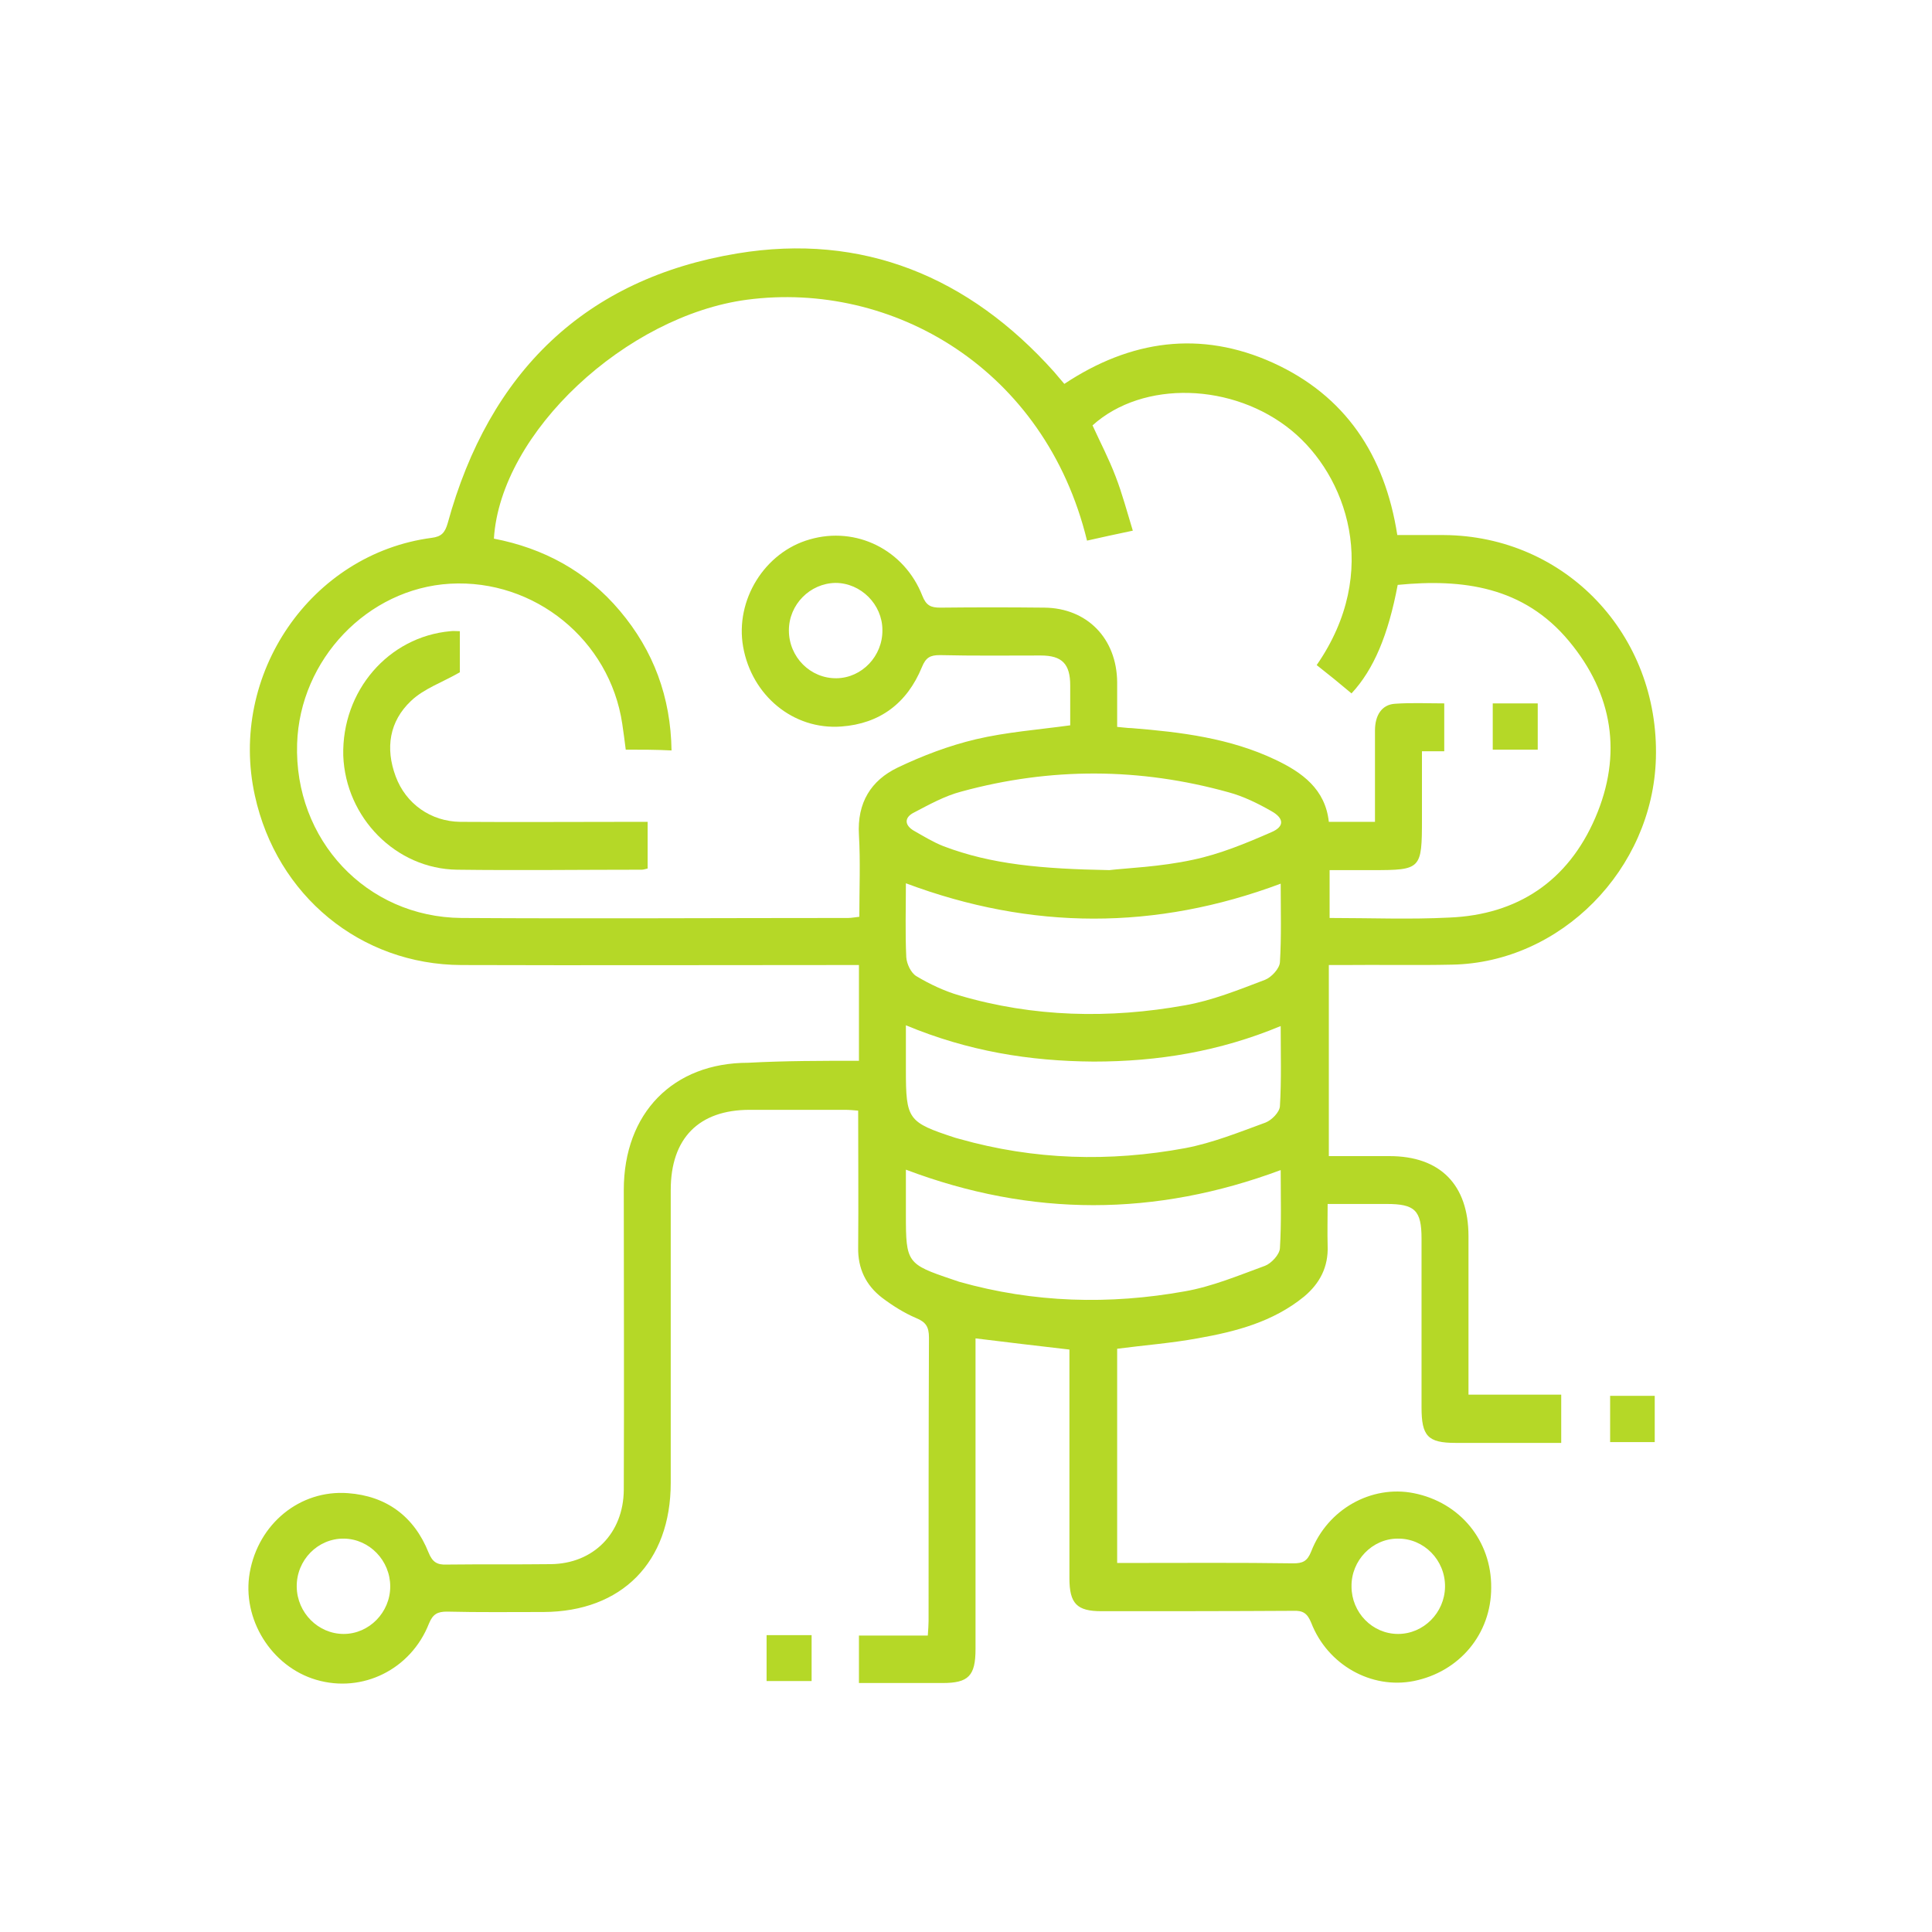 <svg width="70" height="70" viewBox="0 0 70 70" fill="none" xmlns="http://www.w3.org/2000/svg">
<path d="M31.121 38.434C31.121 37.249 31.121 36.165 31.121 34.965C30.908 34.965 30.71 34.965 30.511 34.965C25.918 34.965 21.311 34.98 16.718 34.965C13.061 34.951 10.027 32.451 9.234 28.823C8.27 24.444 11.261 20.065 15.641 19.487C15.995 19.444 16.123 19.299 16.222 18.953C17.725 13.475 21.212 10.093 26.712 9.183C31.248 8.431 35.104 10.021 38.194 13.475C38.308 13.605 38.421 13.75 38.563 13.909C40.959 12.319 43.496 11.958 46.119 13.143C48.727 14.328 50.173 16.467 50.627 19.386C51.194 19.386 51.746 19.386 52.313 19.386C56.722 19.415 60.124 22.999 59.996 27.479C59.883 31.497 56.552 34.879 52.611 34.951C51.307 34.98 49.989 34.951 48.684 34.965C48.514 34.965 48.344 34.965 48.146 34.965C48.146 37.278 48.146 39.547 48.146 41.888C48.883 41.888 49.62 41.888 50.343 41.888C52.186 41.888 53.206 42.928 53.206 44.793C53.206 46.686 53.206 48.579 53.206 50.53C54.34 50.53 55.432 50.53 56.566 50.53C56.566 51.123 56.566 51.657 56.566 52.279C56.41 52.279 56.254 52.279 56.084 52.279C54.964 52.279 53.858 52.279 52.739 52.279C51.732 52.279 51.505 52.033 51.505 50.992C51.505 48.955 51.505 46.917 51.505 44.879C51.505 43.853 51.264 43.622 50.244 43.622C49.549 43.622 48.869 43.622 48.103 43.622C48.103 44.142 48.089 44.648 48.103 45.139C48.132 45.905 47.82 46.498 47.253 46.975C46.119 47.9 44.772 48.247 43.383 48.492C42.433 48.666 41.469 48.738 40.477 48.868C40.477 51.426 40.477 53.984 40.477 56.629C40.633 56.629 40.803 56.629 40.973 56.629C42.929 56.629 44.9 56.614 46.856 56.643C47.196 56.643 47.366 56.571 47.508 56.21C48.103 54.678 49.691 53.796 51.222 54.1C52.895 54.432 54.043 55.819 54.029 57.525C54.029 59.201 52.88 60.574 51.222 60.907C49.691 61.21 48.103 60.328 47.508 58.797C47.366 58.45 47.21 58.349 46.856 58.363C44.545 58.377 42.22 58.377 39.91 58.377C39.017 58.377 38.747 58.103 38.747 57.178C38.747 54.62 38.747 52.062 38.747 49.504C38.747 49.302 38.747 49.114 38.747 48.897C37.613 48.767 36.522 48.637 35.345 48.492C35.345 48.666 35.345 48.854 35.345 49.041C35.345 52.611 35.345 56.181 35.345 59.75C35.345 60.719 35.09 60.979 34.154 60.979C33.148 60.979 32.142 60.979 31.121 60.979C31.121 60.386 31.121 59.852 31.121 59.259C31.943 59.259 32.765 59.259 33.616 59.259C33.63 59.042 33.644 58.883 33.644 58.739C33.644 55.314 33.644 51.889 33.658 48.463C33.658 48.073 33.545 47.9 33.191 47.755C32.751 47.567 32.34 47.307 31.957 47.018C31.376 46.57 31.078 45.963 31.093 45.197C31.107 43.564 31.093 41.917 31.093 40.24C30.922 40.226 30.766 40.211 30.61 40.211C29.462 40.211 28.314 40.211 27.166 40.211C25.323 40.211 24.302 41.237 24.302 43.116C24.302 46.657 24.302 50.183 24.302 53.724C24.302 56.6 22.53 58.392 19.695 58.406C18.533 58.406 17.356 58.421 16.194 58.392C15.854 58.392 15.684 58.479 15.542 58.825C14.89 60.487 13.132 61.355 11.459 60.863C9.829 60.386 8.752 58.652 9.049 56.976C9.361 55.212 10.864 53.97 12.607 54.1C13.997 54.201 15.003 54.938 15.528 56.253C15.669 56.6 15.839 56.701 16.18 56.687C17.441 56.672 18.689 56.687 19.951 56.672C21.496 56.658 22.587 55.559 22.601 53.984C22.616 50.357 22.601 46.729 22.601 43.116C22.601 40.327 24.387 38.506 27.109 38.506C28.456 38.434 29.76 38.434 31.121 38.434ZM22.672 27.161C22.63 26.814 22.587 26.511 22.545 26.222C22.091 23.187 19.369 20.976 16.307 21.149C13.316 21.323 10.864 23.895 10.765 26.944C10.651 30.427 13.274 33.231 16.718 33.26C21.382 33.289 26.06 33.26 30.724 33.26C30.852 33.26 30.993 33.231 31.135 33.217C31.135 32.205 31.177 31.222 31.121 30.254C31.05 29.083 31.56 28.274 32.524 27.811C33.431 27.378 34.381 27.017 35.359 26.785C36.465 26.525 37.613 26.439 38.776 26.28C38.776 25.803 38.776 25.311 38.776 24.834C38.776 24.054 38.478 23.75 37.712 23.75C36.493 23.75 35.274 23.765 34.055 23.736C33.701 23.736 33.545 23.823 33.403 24.17C32.864 25.485 31.872 26.222 30.483 26.323C28.739 26.453 27.237 25.196 26.925 23.433C26.627 21.742 27.704 20.008 29.335 19.545C31.022 19.054 32.765 19.921 33.417 21.583C33.559 21.944 33.729 22.016 34.069 22.016C35.331 22.002 36.578 22.002 37.84 22.016C39.385 22.031 40.463 23.129 40.477 24.719C40.477 25.253 40.477 25.788 40.477 26.337C40.689 26.352 40.845 26.381 41.001 26.381C42.787 26.525 44.559 26.742 46.204 27.523C47.182 27.985 48.018 28.592 48.146 29.777C48.713 29.777 49.237 29.777 49.818 29.777C49.818 29.575 49.818 29.401 49.818 29.228C49.818 28.303 49.818 27.392 49.818 26.468C49.818 25.904 50.074 25.528 50.541 25.499C51.137 25.456 51.732 25.485 52.328 25.485C52.328 26.092 52.328 26.641 52.328 27.219C52.044 27.219 51.803 27.219 51.52 27.219C51.52 28.057 51.52 28.866 51.52 29.676C51.52 31.497 51.491 31.526 49.733 31.526C49.209 31.526 48.684 31.526 48.174 31.526C48.174 32.147 48.174 32.696 48.174 33.26C49.648 33.26 51.08 33.318 52.512 33.245C54.978 33.144 56.807 31.93 57.799 29.633C58.792 27.335 58.437 25.138 56.849 23.23C55.205 21.25 52.994 20.961 50.641 21.192C50.3 22.999 49.776 24.256 48.968 25.123C48.557 24.777 48.132 24.43 47.706 24.097C50.059 20.701 48.77 17.218 46.799 15.6C44.687 13.865 41.412 13.764 39.584 15.412C39.867 16.033 40.179 16.626 40.42 17.262C40.661 17.883 40.831 18.533 41.044 19.227C40.42 19.357 39.895 19.473 39.385 19.588C37.868 13.36 32.34 10.166 27.067 10.859C22.701 11.437 18.136 15.657 17.895 19.516C19.695 19.863 21.255 20.701 22.459 22.132C23.679 23.577 24.302 25.253 24.331 27.19C23.764 27.161 23.239 27.161 22.672 27.161ZM32.822 37.148C32.822 37.74 32.822 38.246 32.822 38.752C32.822 40.573 32.893 40.659 34.608 41.223C34.665 41.237 34.707 41.252 34.764 41.266C37.471 42.032 40.207 42.105 42.943 41.599C43.936 41.411 44.9 41.021 45.849 40.674C46.076 40.587 46.36 40.298 46.374 40.081C46.431 39.142 46.402 38.188 46.402 37.176C44.177 38.101 41.951 38.463 39.626 38.463C37.301 38.448 35.076 38.087 32.822 37.148ZM32.822 32.003C32.822 32.913 32.794 33.795 32.836 34.676C32.85 34.922 33.006 35.254 33.205 35.37C33.687 35.659 34.211 35.905 34.75 36.064C37.443 36.858 40.193 36.916 42.929 36.425C43.921 36.252 44.885 35.861 45.835 35.5C46.062 35.413 46.36 35.095 46.374 34.864C46.431 33.939 46.402 33 46.402 32.017C41.88 33.708 37.372 33.708 32.822 32.003ZM32.822 42.379C32.822 42.957 32.822 43.492 32.822 44.027C32.822 45.746 32.864 45.804 34.495 46.353C34.58 46.382 34.665 46.411 34.75 46.44C37.457 47.206 40.193 47.278 42.929 46.787C43.921 46.614 44.885 46.209 45.835 45.862C46.062 45.775 46.36 45.457 46.374 45.226C46.431 44.301 46.402 43.362 46.402 42.394C41.866 44.084 37.372 44.099 32.822 42.379ZM40.193 31.526C40.803 31.453 42.036 31.41 43.227 31.15C44.191 30.948 45.141 30.557 46.062 30.153C46.544 29.95 46.53 29.647 46.062 29.387C45.58 29.112 45.055 28.852 44.517 28.707C41.299 27.811 38.067 27.797 34.835 28.679C34.225 28.838 33.658 29.156 33.105 29.445C32.765 29.618 32.765 29.893 33.105 30.095C33.46 30.297 33.814 30.514 34.183 30.659C35.926 31.323 37.755 31.482 40.193 31.526ZM30.27 21.12C29.349 21.135 28.583 21.901 28.583 22.84C28.583 23.808 29.363 24.589 30.313 24.574C31.234 24.56 31.985 23.765 31.971 22.826C31.971 21.901 31.192 21.12 30.27 21.12ZM12.452 59.201C13.373 59.201 14.139 58.421 14.139 57.481C14.139 56.542 13.387 55.762 12.466 55.747C11.516 55.733 10.736 56.528 10.751 57.496C10.765 58.435 11.53 59.201 12.452 59.201ZM50.655 59.201C51.576 59.201 52.342 58.435 52.356 57.496C52.37 56.528 51.59 55.733 50.641 55.747C49.719 55.747 48.954 56.542 48.968 57.481C48.968 58.421 49.719 59.201 50.655 59.201Z" fill="#B5D827"/>
<path d="M58.338 50.573C58.877 50.573 59.401 50.573 59.954 50.573C59.954 51.137 59.954 51.686 59.954 52.25C59.415 52.25 58.891 52.25 58.338 52.25C58.338 51.715 58.338 51.166 58.338 50.573Z" fill="#B5D827"/>
<path d="M29.406 60.907C28.867 60.907 28.342 60.907 27.775 60.907C27.775 60.372 27.775 59.823 27.775 59.245C28.3 59.245 28.839 59.245 29.406 59.245C29.406 59.794 29.406 60.343 29.406 60.907Z" fill="#B5D827"/>
<path d="M23.465 29.777C23.465 30.37 23.465 30.904 23.465 31.468C23.395 31.482 23.324 31.511 23.253 31.511C21.027 31.511 18.802 31.54 16.562 31.511C14.336 31.482 12.522 29.618 12.437 27.378C12.38 25.037 14.067 23.071 16.321 22.869C16.42 22.855 16.534 22.869 16.661 22.869C16.661 23.433 16.661 23.982 16.661 24.358C16.009 24.733 15.357 24.95 14.889 25.398C14.11 26.135 13.954 27.104 14.336 28.13C14.705 29.127 15.612 29.763 16.675 29.777C18.731 29.791 20.772 29.777 22.828 29.777C23.026 29.777 23.21 29.777 23.465 29.777Z" fill="#B5D827"/>
<path d="M55.715 27.161C55.162 27.161 54.638 27.161 54.085 27.161C54.085 26.598 54.085 26.048 54.085 25.485C54.624 25.485 55.148 25.485 55.715 25.485C55.715 26.02 55.715 26.554 55.715 27.161Z" fill="#B5D827"/>
</svg>
